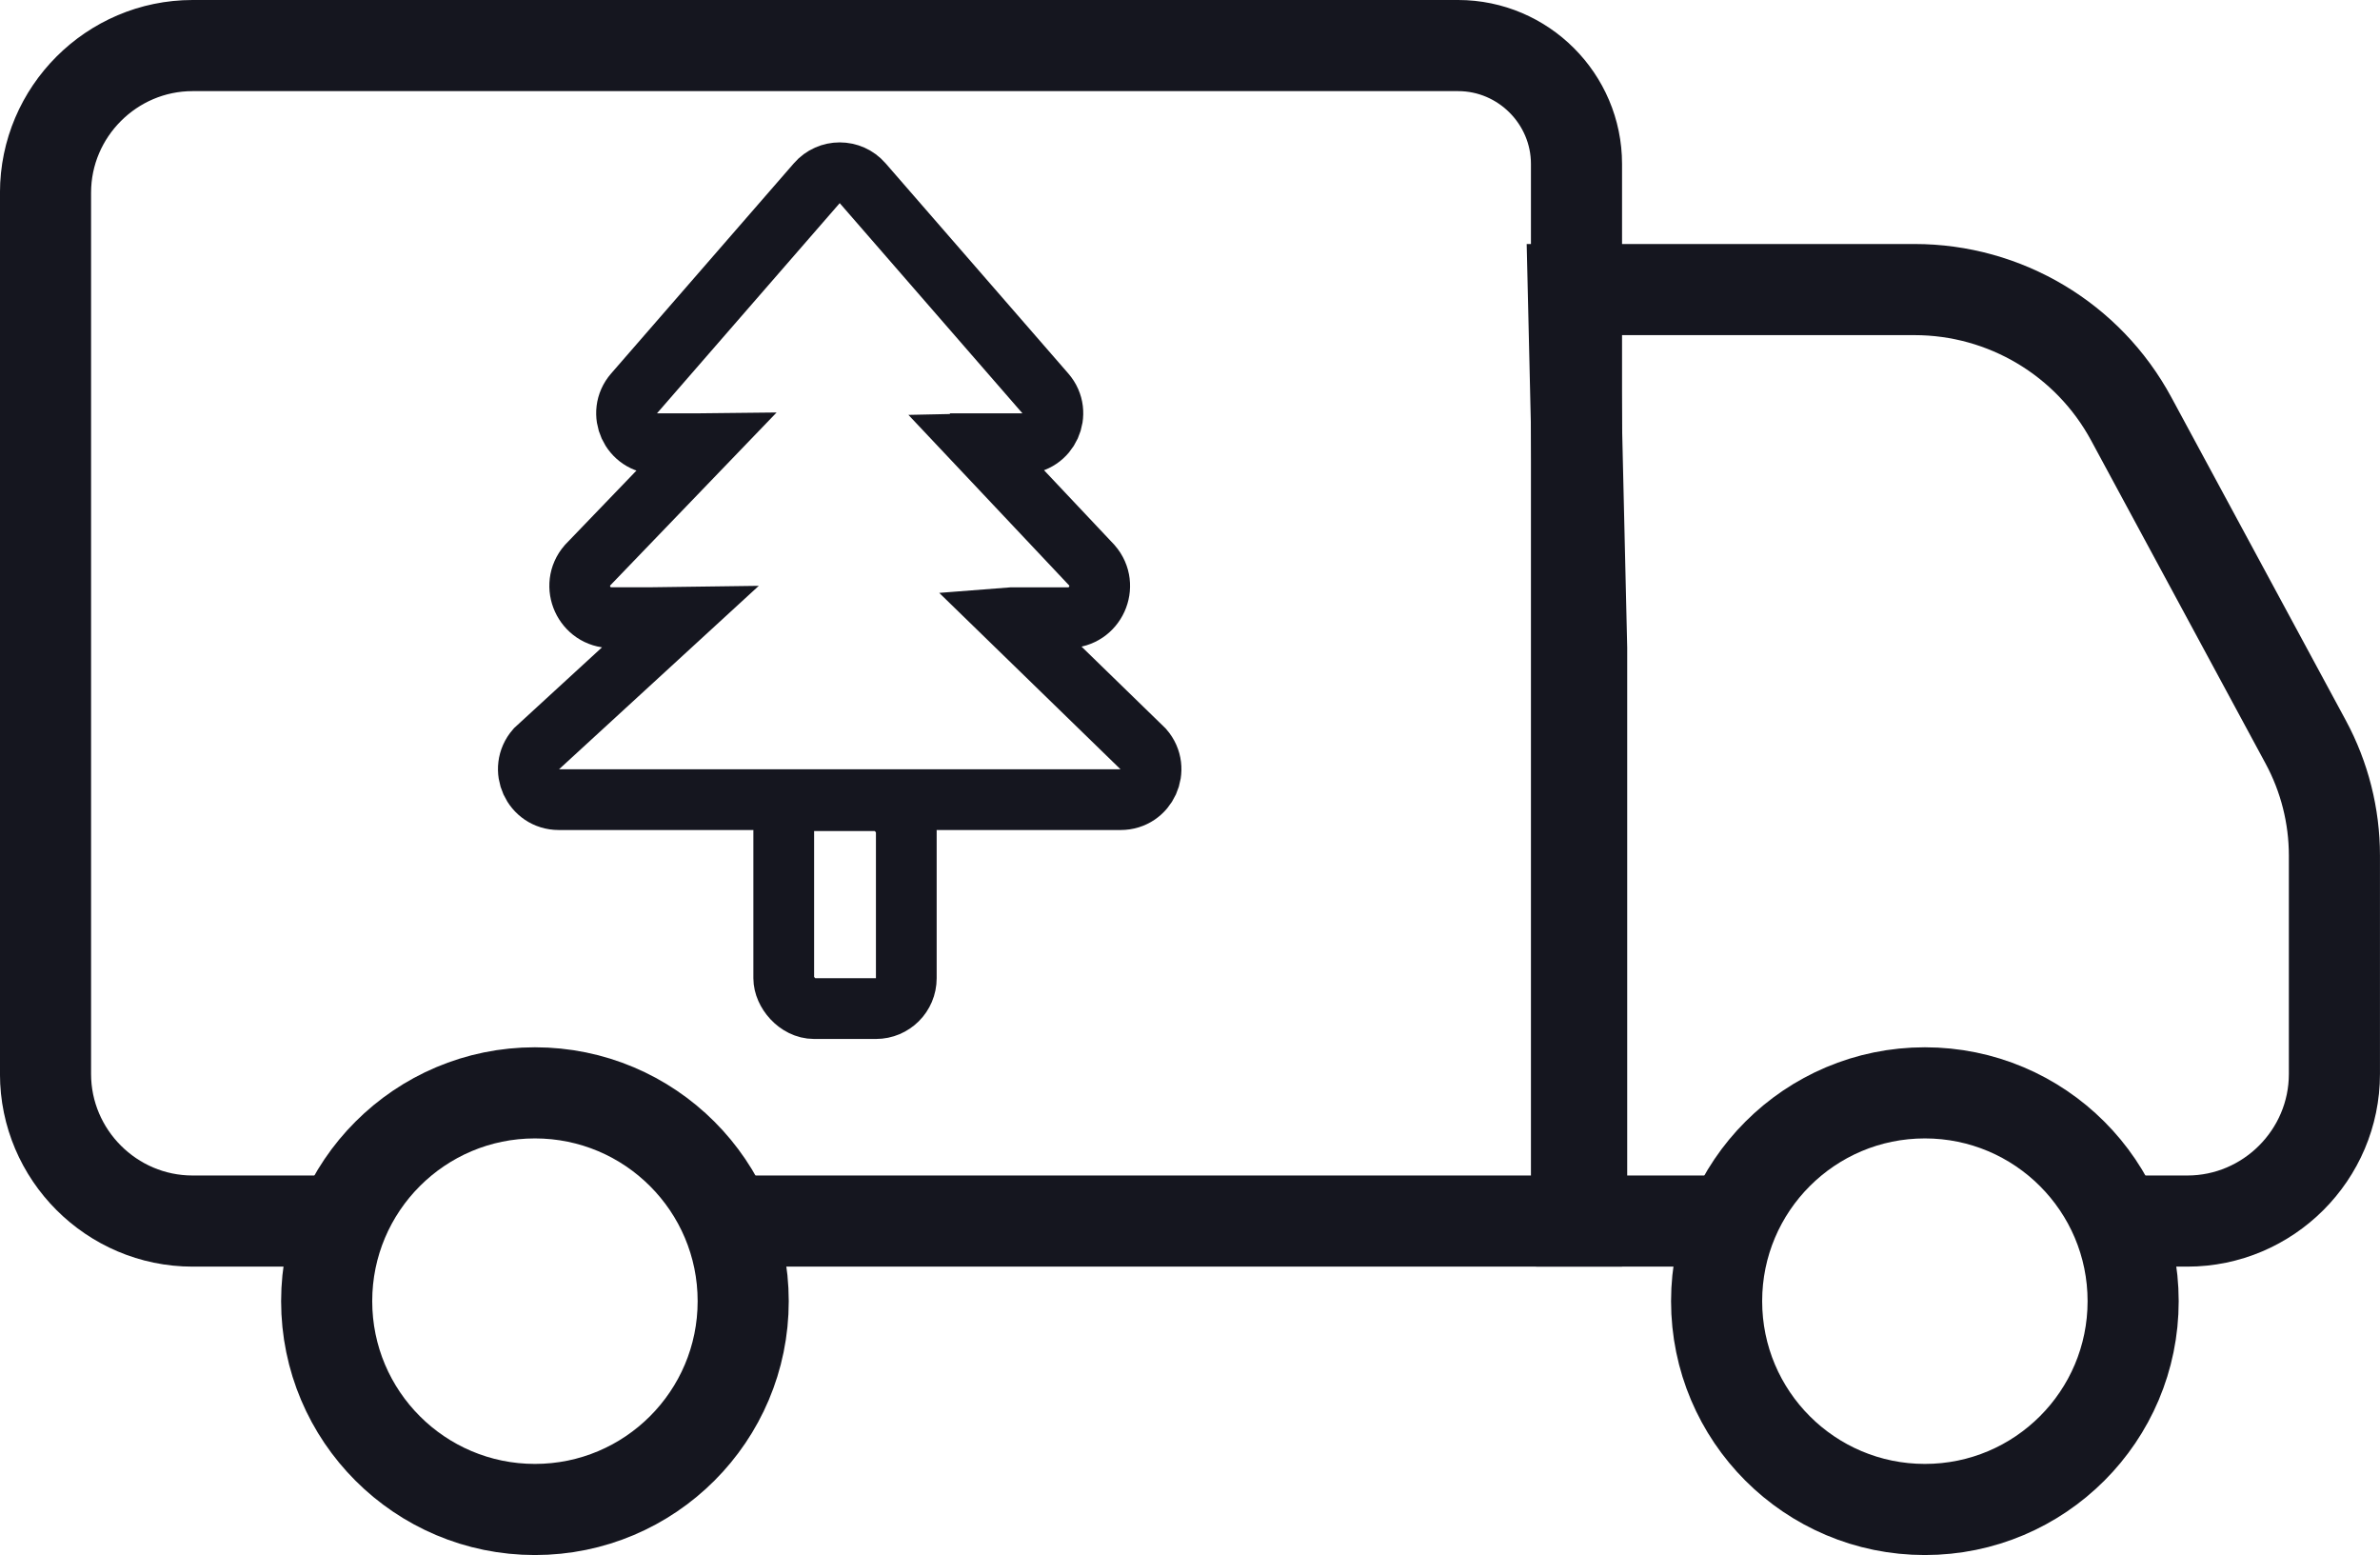 <?xml version="1.0" encoding="UTF-8"?><svg id="Layer_1" xmlns="http://www.w3.org/2000/svg" viewBox="0 0 78.372 51.194"><defs><style>.cls-1{stroke-width:3px;}.cls-1,.cls-2{fill:none;stroke:#15161f;stroke-miterlimit:10;}.cls-2{stroke-width:2px;}</style></defs><path class="cls-1" d="m11.393,40.199h-5.052c-2.663,0-4.842-2.179-4.842-4.842V6.342C1.5,3.679,3.679,1.5,6.342,1.5h41.673c2.144,0,3.898,1.754,3.898,3.898v34.801h-27.532"/><path class="cls-1" d="m69.15,40.199h2.879c2.663,0,4.842-2.179,4.842-4.842v-7.191c0-1.304-.325-2.588-.944-3.736l-5.747-10.641c-1.416-2.622-4.156-4.256-7.136-4.256h-11.236l.275,11.804v18.862h4.717"/><circle class="cls-1" cx="17.615" cy="42.836" r="6.858"/><circle class="cls-1" cx="63.385" cy="42.836" r="6.858"/><rect class="cls-2" x="25.808" y="26.36" width="4.036" height="6.844" rx="1" ry="1"/><path class="cls-2" d="m32.28,14.608h1.389c.858,0,1.317-1.009.755-1.656l-6.018-6.921c-.399-.458-1.111-.458-1.509,0l-6.018,6.921c-.563.647-.103,1.656.755,1.656h1.293l.272-.003-3.852,4.003c-.586.674-.107,1.726.786,1.726h1.27l.978-.013-4.736,4.348c-.563.647-.103,1.656.755,1.656h18.502c.858,0,1.317-1.009.755-1.656l-4.446-4.325.115-.009h1.843c.894,0,1.373-1.051.786-1.726l-3.769-3.998.094-.002Z"/></svg>